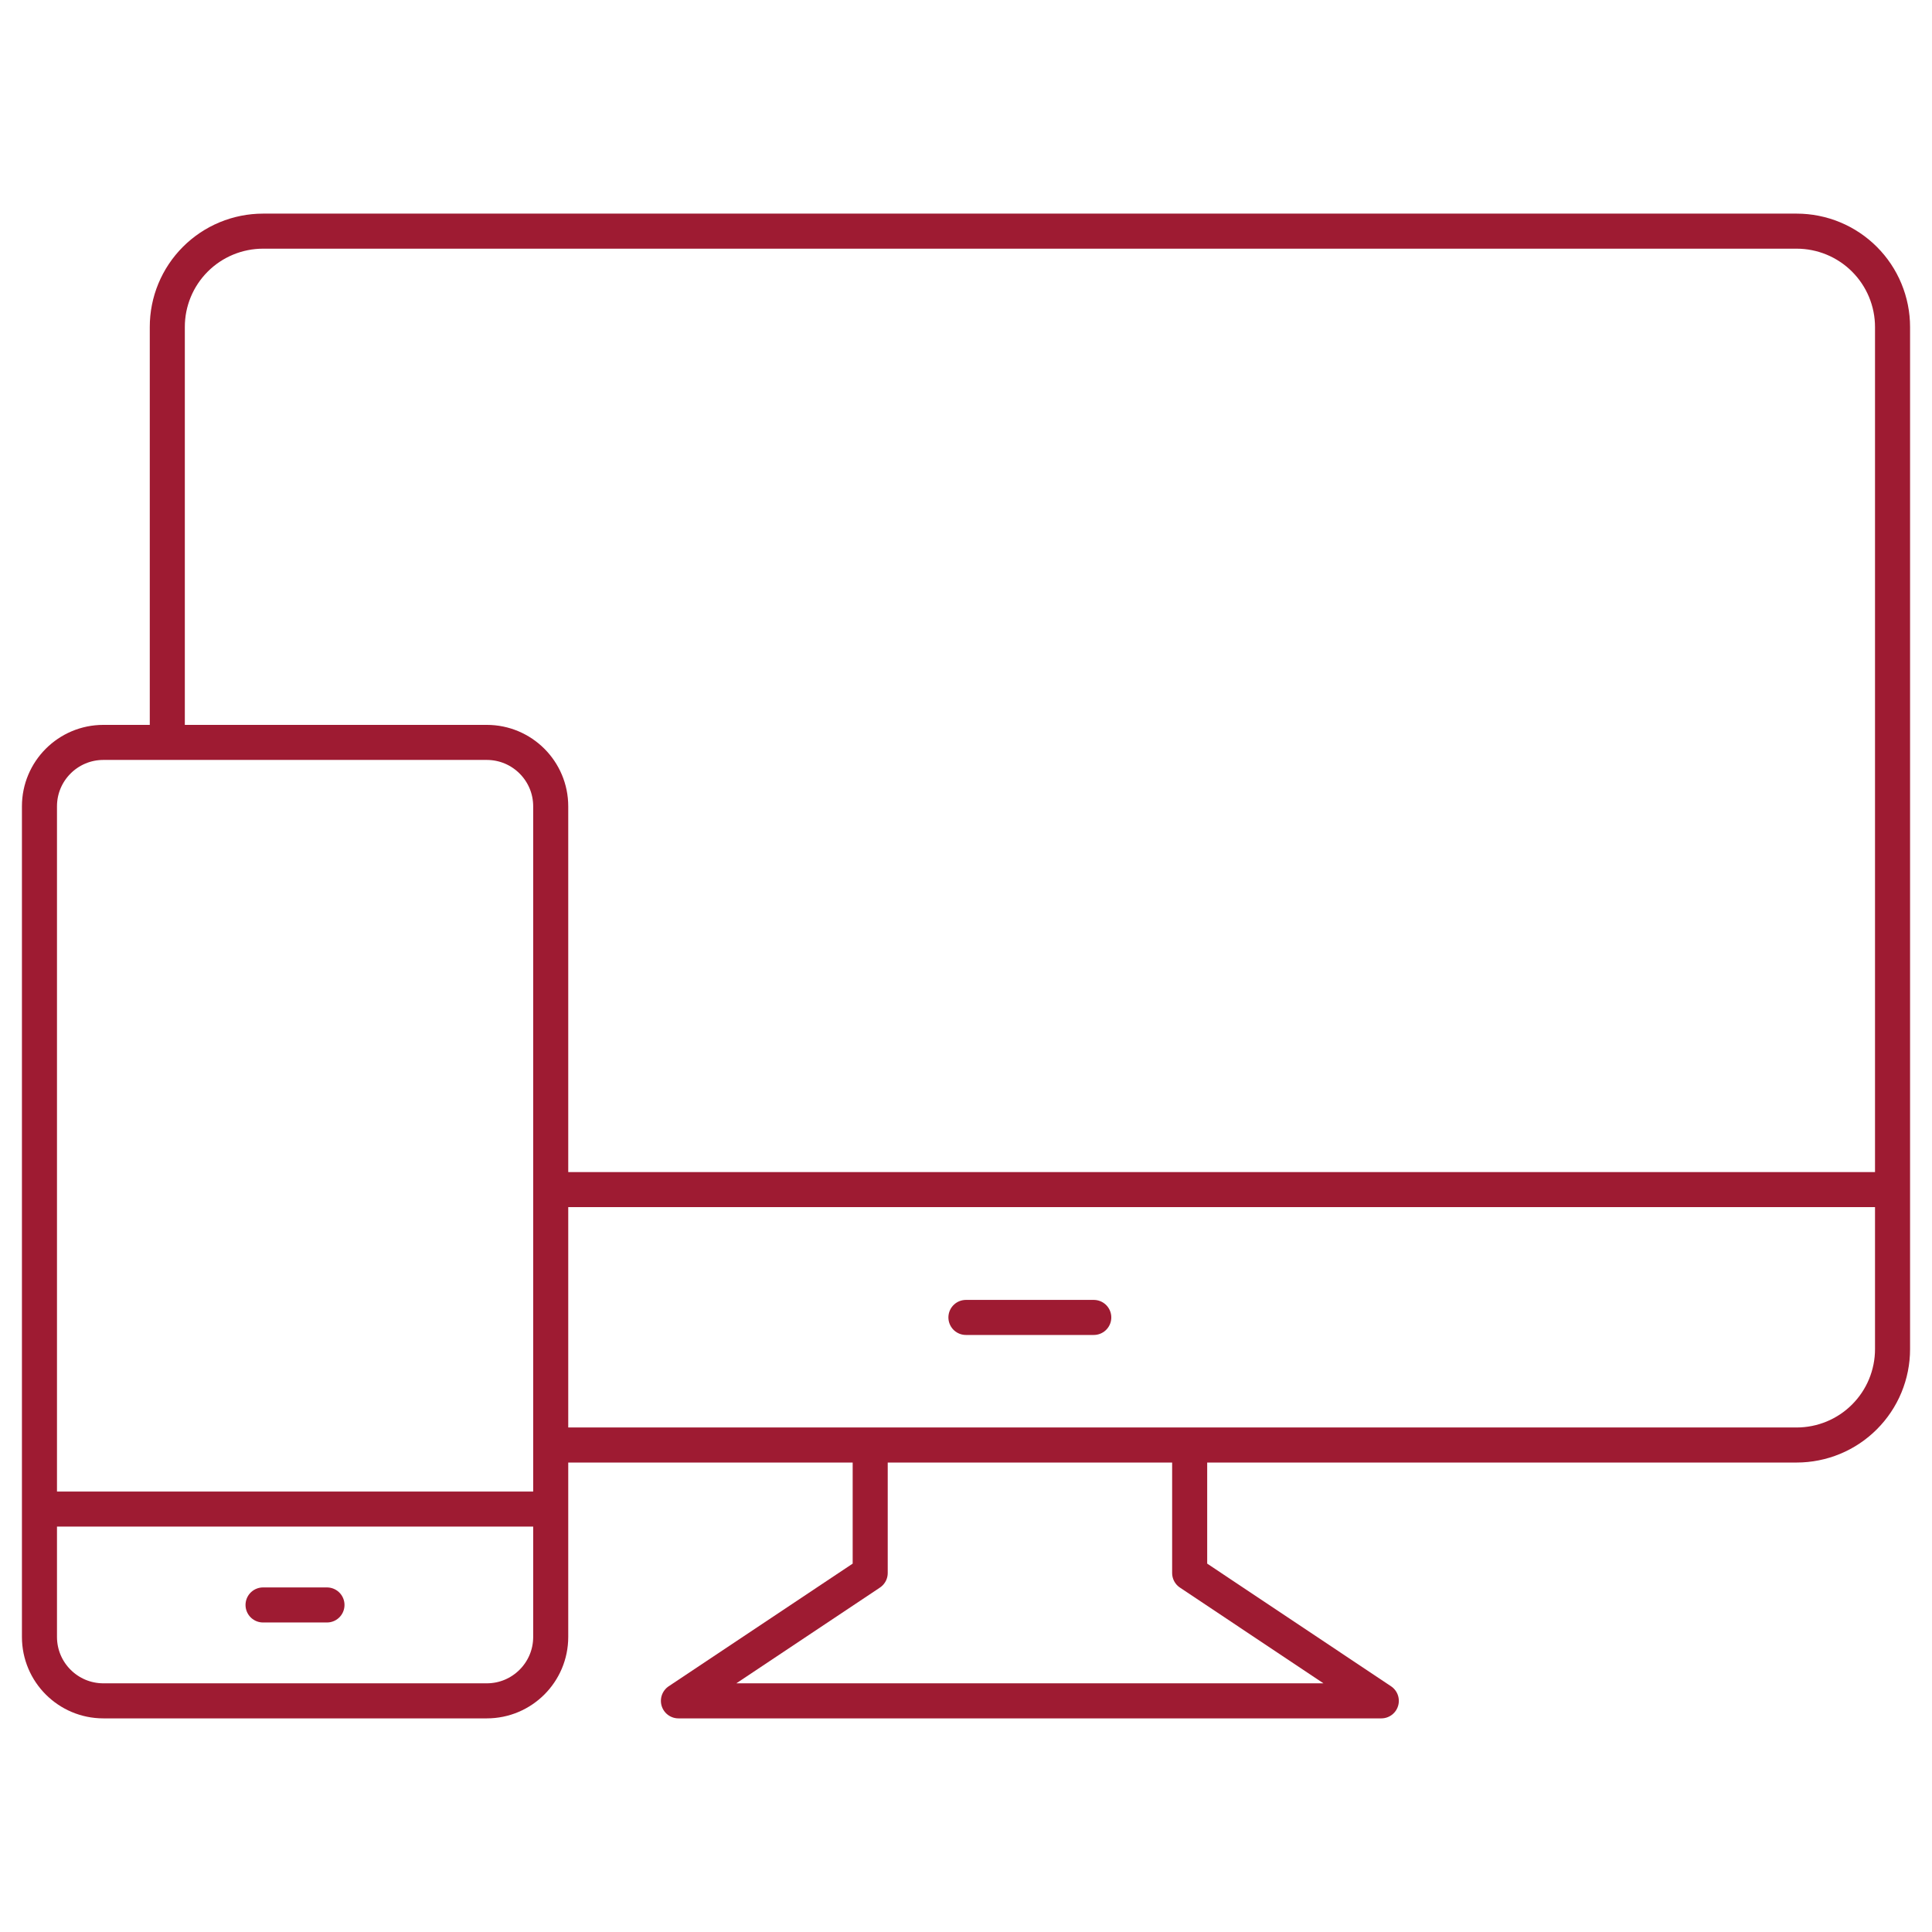 <svg width="104" height="104" viewBox="0 0 104 104" fill="none" xmlns="http://www.w3.org/2000/svg">
<g clip-path="url(#clip0_907_4150)">
<path d="M9.006 39.964V17.605C9.005 16.927 9.137 16.256 9.396 15.63C9.655 15.004 10.034 14.435 10.513 13.956C10.992 13.476 11.56 13.096 12.186 12.836C12.812 12.577 13.482 12.443 14.16 12.443H96.714C97.392 12.443 98.063 12.577 98.69 12.836C99.316 13.095 99.885 13.476 100.364 13.955C100.843 14.434 101.224 15.003 101.483 15.63C101.742 16.256 101.876 16.927 101.876 17.605V72.624C101.876 73.301 101.742 73.972 101.483 74.599C101.224 75.225 100.843 75.794 100.364 76.273C99.885 76.753 99.316 77.133 98.69 77.392C98.063 77.651 97.392 77.785 96.714 77.785H29.645" stroke="#9E1B32" stroke-width="1.887" stroke-linejoin="round"/>
<path d="M29.645 64.036H101.876" stroke="#9E1B32" stroke-width="1.887" stroke-linejoin="round"/>
<path d="M64.04 77.8V84.675L74.356 91.557H36.52L46.843 84.675V77.8" stroke="#9E1B32" stroke-width="1.887" stroke-linejoin="round"/>
<path d="M51.996 70.918H58.878" stroke="#9E1B32" stroke-width="1.887" stroke-linecap="round" stroke-linejoin="round"/>
<path d="M26.204 39.964H5.565C3.665 39.964 2.124 41.505 2.124 43.405V88.116C2.124 90.016 3.665 91.557 5.565 91.557H26.204C28.104 91.557 29.645 90.016 29.645 88.116V43.405C29.645 41.505 28.104 39.964 26.204 39.964Z" stroke="#9E1B32" stroke-width="1.887" stroke-linejoin="round"/>
<path d="M2.124 81.234H29.645" stroke="#9E1B32" stroke-width="1.887" stroke-linejoin="round"/>
<path d="M14.16 86.395H17.601" stroke="#9E1B32" stroke-width="1.887" stroke-linecap="round" stroke-linejoin="round"/>
</g>
<defs>
<clipPath id="clip0_907_4150">
<rect width="101.639" height="81" fill="white" transform="translate(1.181 11.5)"/>
</clipPath>
</defs>
</svg>
